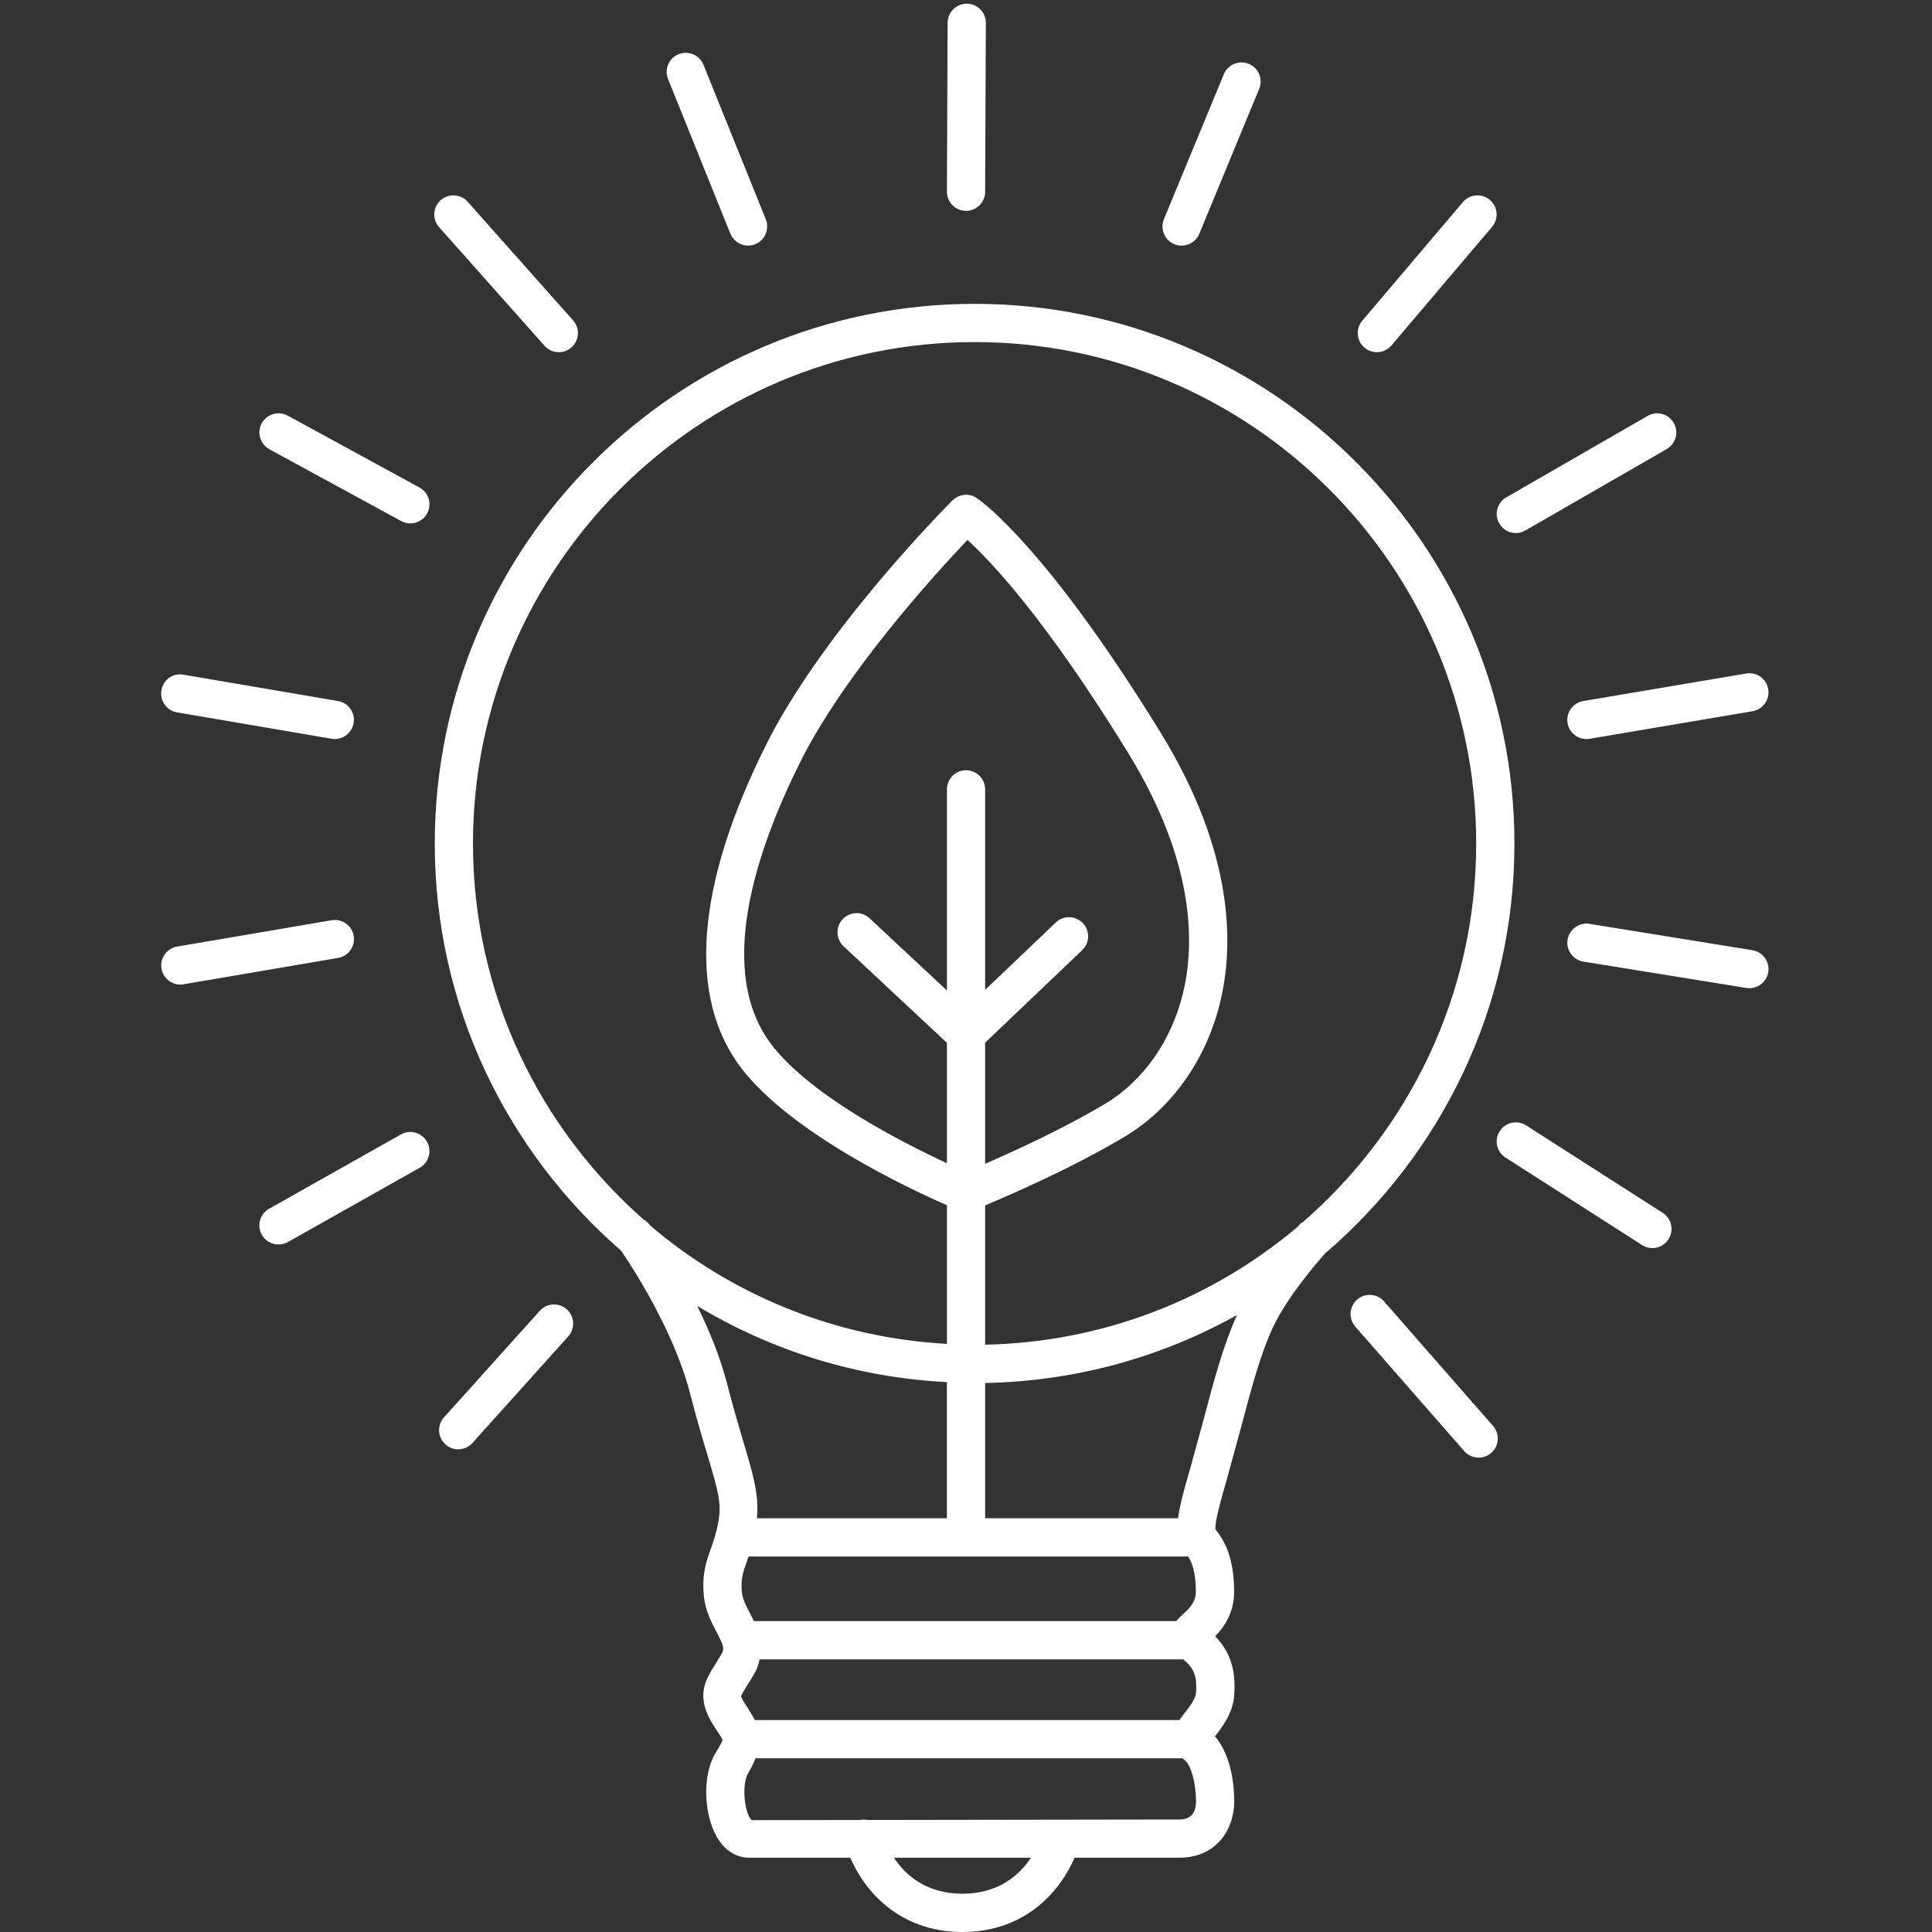 <?xml version="1.0" encoding="UTF-8" standalone="no"?>
<!-- Created with Inkscape (http://www.inkscape.org/) -->

<svg
   version="1.1"
   id="svg2"
   width="44"
   height="44"
   viewBox="0 0 44 44"
   sodipodi:docname="Innovation.ai"
   xmlns:inkscape="http://www.inkscape.org/namespaces/inkscape"
   xmlns:sodipodi="http://sodipodi.sourceforge.net/DTD/sodipodi-0.dtd"
   xmlns="http://www.w3.org/2000/svg"
   xmlns:svg="http://www.w3.org/2000/svg">
  <rect x="0" y="0" width="44" height="44" fill="#333333" stroke="none"/>
  <defs
     id="defs6">
    <clipPath
       clipPathUnits="userSpaceOnUse"
       id="clipPath16">
      <path
         d="M 0,33 H 33 V 0 H 0 Z"
         id="path14" />
    </clipPath>
  </defs>
  <sodipodi:namedview
     id="namedview4"
     pagecolor="#ffffff"
     bordercolor="#000000"
     borderopacity="0.25"
     inkscape:showpageshadow="2"
     inkscape:pageopacity="0.0"
     inkscape:pagecheckerboard="0"
     inkscape:deskcolor="#d1d1d1" />
  <g
     id="g8"
     inkscape:groupmode="layer"
     inkscape:label="Innovation"
     transform="matrix(1.333,0,0,-1.333,0,44)">
    <g
       id="g10">
      <g
         id="g12"
         clip-path="url(#clipPath16)">
        <g
           id="g18"
           transform="translate(9.222,10.613)">
          <path
             d="m 0,0 -1.637,-1.821 c -0.12,-0.134 -0.109,-0.341 0.025,-0.461 0.063,-0.057 0.14,-0.084 0.218,-0.084 0.09,0 0.179,0.036 0.244,0.108 l 1.637,1.821 C 0.607,-0.302 0.596,-0.096 0.462,0.025 0.327,0.145 0.121,0.135 0,0"
             style="fill:#ffffff;fill-opacity:1;fill-rule:nonzero;stroke:none"
             id="path20" />
        </g>
        <g
           id="g22"
           transform="translate(6.849,13.626)">
          <path
             d="m 0,0 -2.251,-1.269 c -0.157,-0.088 -0.213,-0.288 -0.125,-0.445 0.061,-0.106 0.171,-0.166 0.285,-0.166 0.055,0 0.11,0.014 0.161,0.042 l 2.252,1.269 c 0.156,0.088 0.212,0.288 0.124,0.445 C 0.357,0.033 0.157,0.089 0,0"
             style="fill:#ffffff;fill-opacity:1;fill-rule:nonzero;stroke:none"
             id="path24" />
        </g>
        <g
           id="g26"
           transform="translate(6.043,17.019)">
          <path
             d="m 0,0 c -0.031,0.178 -0.195,0.297 -0.378,0.267 l -2.639,-0.45 c -0.178,-0.031 -0.297,-0.199 -0.267,-0.377 0.027,-0.16 0.166,-0.272 0.322,-0.272 0.018,0 0.037,0.001 0.055,0.005 l 2.64,0.45 C -0.089,-0.347 0.03,-0.178 0,0"
             style="fill:#ffffff;fill-opacity:1;fill-rule:nonzero;stroke:none"
             id="path28" />
        </g>
        <g
           id="g30"
           transform="translate(3.025,20.837)">
          <path
             d="m 0,0 2.639,-0.45 c 0.019,-0.004 0.038,-0.005 0.056,-0.005 0.156,0 0.295,0.113 0.322,0.272 0.03,0.178 -0.089,0.347 -0.267,0.377 L 0.111,0.644 C -0.076,0.678 -0.237,0.555 -0.267,0.377 -0.297,0.199 -0.178,0.03 0,0"
             style="fill:#ffffff;fill-opacity:1;fill-rule:nonzero;stroke:none"
             id="path32" />
        </g>
        <g
           id="g34"
           transform="translate(7.167,24.679)">
          <path
             d="M 0,0 -2.251,1.228 C -2.412,1.314 -2.608,1.255 -2.695,1.098 -2.781,0.939 -2.723,0.741 -2.565,0.654 l 2.252,-1.227 c 0.05,-0.028 0.104,-0.04 0.156,-0.04 0.116,0 0.228,0.061 0.287,0.17 C 0.217,-0.285 0.158,-0.086 0,0"
             style="fill:#ffffff;fill-opacity:1;fill-rule:nonzero;stroke:none"
             id="path36" />
        </g>
        <g
           id="g38"
           transform="translate(9.303,27.101)">
          <path
             d="m 0,0 c 0.065,-0.073 0.154,-0.11 0.244,-0.11 0.078,0 0.155,0.027 0.217,0.083 0.135,0.12 0.147,0.326 0.027,0.461 L -1.313,2.46 C -1.432,2.595 -1.64,2.606 -1.774,2.487 -1.909,2.367 -1.921,2.161 -1.801,2.026 Z"
             style="fill:#ffffff;fill-opacity:1;fill-rule:nonzero;stroke:none"
             id="path40" />
        </g>
        <g
           id="g42"
           transform="translate(12.478,29.017)">
          <path
             d="m 0,0 c 0.051,-0.127 0.174,-0.205 0.303,-0.205 0.041,0 0.082,0.008 0.122,0.024 0.167,0.067 0.248,0.258 0.181,0.425 l -1.065,2.64 C -0.526,3.051 -0.716,3.132 -0.884,3.065 -1.051,2.998 -1.132,2.807 -1.064,2.64 Z"
             style="fill:#ffffff;fill-opacity:1;fill-rule:nonzero;stroke:none"
             id="path44" />
        </g>
        <g
           id="g46"
           transform="translate(16.503,29.406)">
          <path
             d="M 0,0 H 0.002 C 0.181,0 0.328,0.145 0.328,0.325 L 0.34,3.211 C 0.341,3.391 0.196,3.538 0.015,3.539 H 0.014 c -0.18,0 -0.326,-0.146 -0.327,-0.326 L -0.325,0.328 C -0.326,0.148 -0.18,0.001 0,0"
             style="fill:#ffffff;fill-opacity:1;fill-rule:nonzero;stroke:none"
             id="path48" />
        </g>
        <g
           id="g50"
           transform="translate(20.063,28.837)">
          <path
             d="m 0,0 c 0.041,-0.017 0.083,-0.025 0.125,-0.025 0.129,0 0.25,0.076 0.302,0.202 L 1.45,2.653 C 1.519,2.82 1.44,3.011 1.273,3.08 1.107,3.147 0.915,3.07 0.846,2.903 L -0.177,0.427 C -0.246,0.26 -0.167,0.069 0,0"
             style="fill:#ffffff;fill-opacity:1;fill-rule:nonzero;stroke:none"
             id="path52" />
        </g>
        <g
           id="g54"
           transform="translate(23.524,26.991)">
          <path
             d="M 0,0 C 0.093,0 0.185,0.039 0.249,0.115 L 1.968,2.141 C 2.085,2.279 2.068,2.485 1.93,2.602 1.793,2.718 1.587,2.702 1.469,2.564 L -0.249,0.538 C -0.366,0.4 -0.349,0.194 -0.211,0.077 -0.15,0.026 -0.075,0 0,0"
             style="fill:#ffffff;fill-opacity:1;fill-rule:nonzero;stroke:none"
             id="path56" />
        </g>
        <g
           id="g58"
           transform="translate(25.898,23.901)">
          <path
             d="m 0,0 c 0.055,0 0.111,0.014 0.163,0.044 l 2.415,1.391 c 0.156,0.09 0.21,0.29 0.12,0.446 C 2.609,2.038 2.41,2.091 2.251,2.001 L -0.163,0.61 C -0.319,0.52 -0.374,0.32 -0.283,0.164 -0.223,0.059 -0.112,0 0,0"
             style="fill:#ffffff;fill-opacity:1;fill-rule:nonzero;stroke:none"
             id="path60" />
        </g>
        <g
           id="g62"
           transform="translate(26.782,20.654)">
          <path
             d="m 0,0 c 0.027,-0.16 0.166,-0.272 0.322,-0.272 0.018,0 0.036,0.001 0.055,0.004 L 3.16,0.203 C 3.338,0.233 3.458,0.402 3.428,0.579 3.398,0.757 3.236,0.878 3.051,0.847 L 0.268,0.377 C 0.09,0.347 -0.03,0.178 0,0"
             style="fill:#ffffff;fill-opacity:1;fill-rule:nonzero;stroke:none"
             id="path64" />
        </g>
        <g
           id="g66"
           transform="translate(29.94,16.774)">
          <path
             d="M 0,0 -2.783,0.45 C -2.957,0.48 -3.129,0.357 -3.158,0.18 -3.187,0.002 -3.066,-0.166 -2.887,-0.195 l 2.783,-0.45 c 0.017,-0.003 0.035,-0.004 0.052,-0.004 0.158,0 0.297,0.114 0.323,0.274 C 0.299,-0.197 0.179,-0.029 0,0"
             style="fill:#ffffff;fill-opacity:1;fill-rule:nonzero;stroke:none"
             id="path68" />
        </g>
        <g
           id="g70"
           transform="translate(28.407,12.287)">
          <path
             d="M 0,0 -2.333,1.494 C -2.484,1.591 -2.687,1.547 -2.784,1.395 -2.882,1.243 -2.838,1.041 -2.685,0.944 l 2.333,-1.495 c 0.054,-0.034 0.115,-0.051 0.176,-0.051 0.107,0 0.213,0.053 0.275,0.151 C 0.197,-0.3 0.152,-0.097 0,0"
             style="fill:#ffffff;fill-opacity:1;fill-rule:nonzero;stroke:none"
             id="path72" />
        </g>
        <g
           id="g74"
           transform="translate(23.647,10.774)">
          <path
             d="m 0,0 c -0.118,0.135 -0.326,0.149 -0.461,0.031 -0.135,-0.119 -0.15,-0.325 -0.031,-0.462 L 1.37,-2.559 c 0.065,-0.073 0.155,-0.111 0.246,-0.111 0.076,0 0.153,0.027 0.215,0.081 0.135,0.118 0.15,0.325 0.031,0.461 z"
             style="fill:#ffffff;fill-opacity:1;fill-rule:nonzero;stroke:none"
             id="path76" />
        </g>
        <g
           id="g78"
           transform="translate(20.582,8.823)">
          <path
             d="m 0,0 -0.245,-0.895 c -0.102,-0.351 -0.181,-0.63 -0.209,-0.859 h -3.297 v 2.311 c 1.559,0.03 3.023,0.446 4.302,1.16 C 0.322,1.209 0.157,0.598 0,0 m -0.435,-6.901 -5.323,-0.008 c -0.041,0.008 -0.084,0.008 -0.128,0 l -1.852,-0.003 c -0.115,0.088 -0.189,0.607 -0.053,0.82 0.056,0.09 0.086,0.162 0.118,0.237 h 7.295 c 0.012,-0.009 0.019,-0.022 0.032,-0.03 0.109,-0.071 0.198,-0.388 0.198,-0.708 0,-0.204 -0.096,-0.308 -0.287,-0.308 m -3.704,-1.268 c -0.629,0 -0.98,0.329 -1.17,0.615 h 2.34 c -0.19,-0.286 -0.54,-0.615 -1.17,-0.615 m -4.53,10.042 c 1.259,-0.758 2.71,-1.222 4.265,-1.301 v -2.326 h -3.245 c 0.034,0.385 -0.054,0.71 -0.212,1.238 -0.081,0.272 -0.183,0.613 -0.3,1.065 -0.119,0.462 -0.309,0.918 -0.508,1.324 m 4.918,4.498 1.659,1.581 c 0.13,0.125 0.135,0.332 0.011,0.462 -0.126,0.13 -0.333,0.136 -0.462,0.011 L -3.751,7.274 v 3.425 c 0,0.18 -0.146,0.327 -0.326,0.327 -0.181,0 -0.327,-0.147 -0.327,-0.327 V 7.263 l -1.32,1.233 C -5.856,8.62 -6.062,8.612 -6.186,8.48 -6.308,8.348 -6.302,8.141 -6.17,8.018 L -4.404,6.369 V 4.312 c -0.767,0.355 -2.317,1.146 -2.989,2.016 -0.971,1.258 -0.272,3.326 0.483,4.838 0.761,1.521 2.301,3.209 2.857,3.795 0.393,-0.358 1.337,-1.348 2.739,-3.629 C -0.161,9.46 -0.166,8.055 -0.373,7.207 -0.57,6.401 -1.052,5.717 -1.694,5.331 -2.394,4.911 -3.242,4.523 -3.751,4.302 Z m 3.47,-8.779 c 0.074,-0.124 0.13,-0.284 0.13,-0.604 0,-0.168 -0.097,-0.271 -0.235,-0.397 -0.034,-0.031 -0.069,-0.066 -0.102,-0.103 h -7.214 c -0.021,0.043 -0.042,0.087 -0.062,0.126 -0.067,0.128 -0.131,0.249 -0.142,0.364 -0.022,0.231 0.016,0.336 0.083,0.526 0.01,0.027 0.02,0.06 0.029,0.088 z m -7.405,-2.794 c -0.045,0.087 -0.101,0.179 -0.172,0.285 -0.059,0.089 -0.061,0.121 -0.061,0.121 0.003,0.028 0.061,0.121 0.104,0.189 0.042,0.066 0.089,0.141 0.138,0.229 0.041,0.074 0.056,0.143 0.073,0.213 h 7.237 c 0.199,-0.159 0.236,-0.312 0.22,-0.565 -0.007,-0.11 -0.106,-0.237 -0.192,-0.348 -0.031,-0.039 -0.063,-0.081 -0.092,-0.124 z m -4.815,14.973 c 0,4.726 3.844,8.57 8.57,8.57 4.726,0 8.57,-3.844 8.57,-8.57 C 4.639,7.188 3.485,4.874 1.672,3.301 1.664,3.294 1.652,3.297 1.645,3.289 1.64,3.284 1.616,3.257 1.583,3.221 0.134,1.999 -1.722,1.253 -3.751,1.211 v 2.38 c 0.436,0.183 1.508,0.649 2.393,1.179 0.791,0.476 1.382,1.307 1.62,2.282 0.237,0.969 0.252,2.558 -1.019,4.623 -1.979,3.217 -3.094,3.973 -3.141,4.004 -0.127,0.084 -0.299,0.066 -0.411,-0.043 C -4.398,15.547 -6.513,13.421 -7.494,11.459 -8.698,9.049 -8.842,7.137 -7.911,5.929 -7.05,4.813 -5.047,3.875 -4.404,3.594 V 1.225 C -6.332,1.331 -8.091,2.07 -9.474,3.247 -9.475,3.248 -9.48,3.255 -9.48,3.256 -9.509,3.297 -9.546,3.327 -9.587,3.35 c -1.782,1.571 -2.914,3.864 -2.914,6.421 m 17.793,0 c 0,5.086 -4.137,9.223 -9.223,9.223 -5.086,0 -9.223,-4.137 -9.223,-9.223 0,-2.775 1.237,-5.262 3.184,-6.954 0.178,-0.261 0.899,-1.358 1.176,-2.432 0.119,-0.462 0.224,-0.81 0.307,-1.087 0.171,-0.576 0.236,-0.791 0.179,-1.107 -0.036,-0.206 -0.087,-0.345 -0.13,-0.468 -0.079,-0.222 -0.154,-0.432 -0.118,-0.806 0.023,-0.244 0.128,-0.446 0.213,-0.607 0.123,-0.234 0.138,-0.293 0.096,-0.37 -0.043,-0.076 -0.085,-0.141 -0.12,-0.199 -0.164,-0.258 -0.348,-0.551 -0.006,-1.063 0.06,-0.09 0.128,-0.191 0.135,-0.217 -0.001,-0.01 -0.013,-0.056 -0.106,-0.204 -0.253,-0.4 -0.206,-1.066 -0.001,-1.437 0.179,-0.326 0.43,-0.374 0.564,-0.374 h 1.727 c 0.229,-0.539 0.815,-1.269 1.915,-1.269 1.1,0 1.687,0.73 1.915,1.269 h 1.789 c 0.646,0 0.94,0.498 0.94,0.961 0,0.19 -0.026,0.767 -0.331,1.112 0.001,10e-4 0.001,10e-4 0.002,10e-4 0.123,0.158 0.309,0.397 0.329,0.707 0.02,0.319 -0.009,0.678 -0.325,1.002 0.15,0.157 0.323,0.398 0.323,0.759 0,0.636 -0.198,0.915 -0.318,1.067 -0.02,0.116 0.106,0.551 0.197,0.869 l 0.249,0.911 C 0.789,0.431 0.95,1.049 1.17,1.515 1.407,2.017 1.886,2.578 2.057,2.77 4.033,4.463 5.292,6.971 5.292,9.771"
             style="fill:#ffffff;fill-opacity:1;fill-rule:nonzero;stroke:none"
             id="path80" />
        </g>
      </g>
    </g>
  </g>
</svg>
